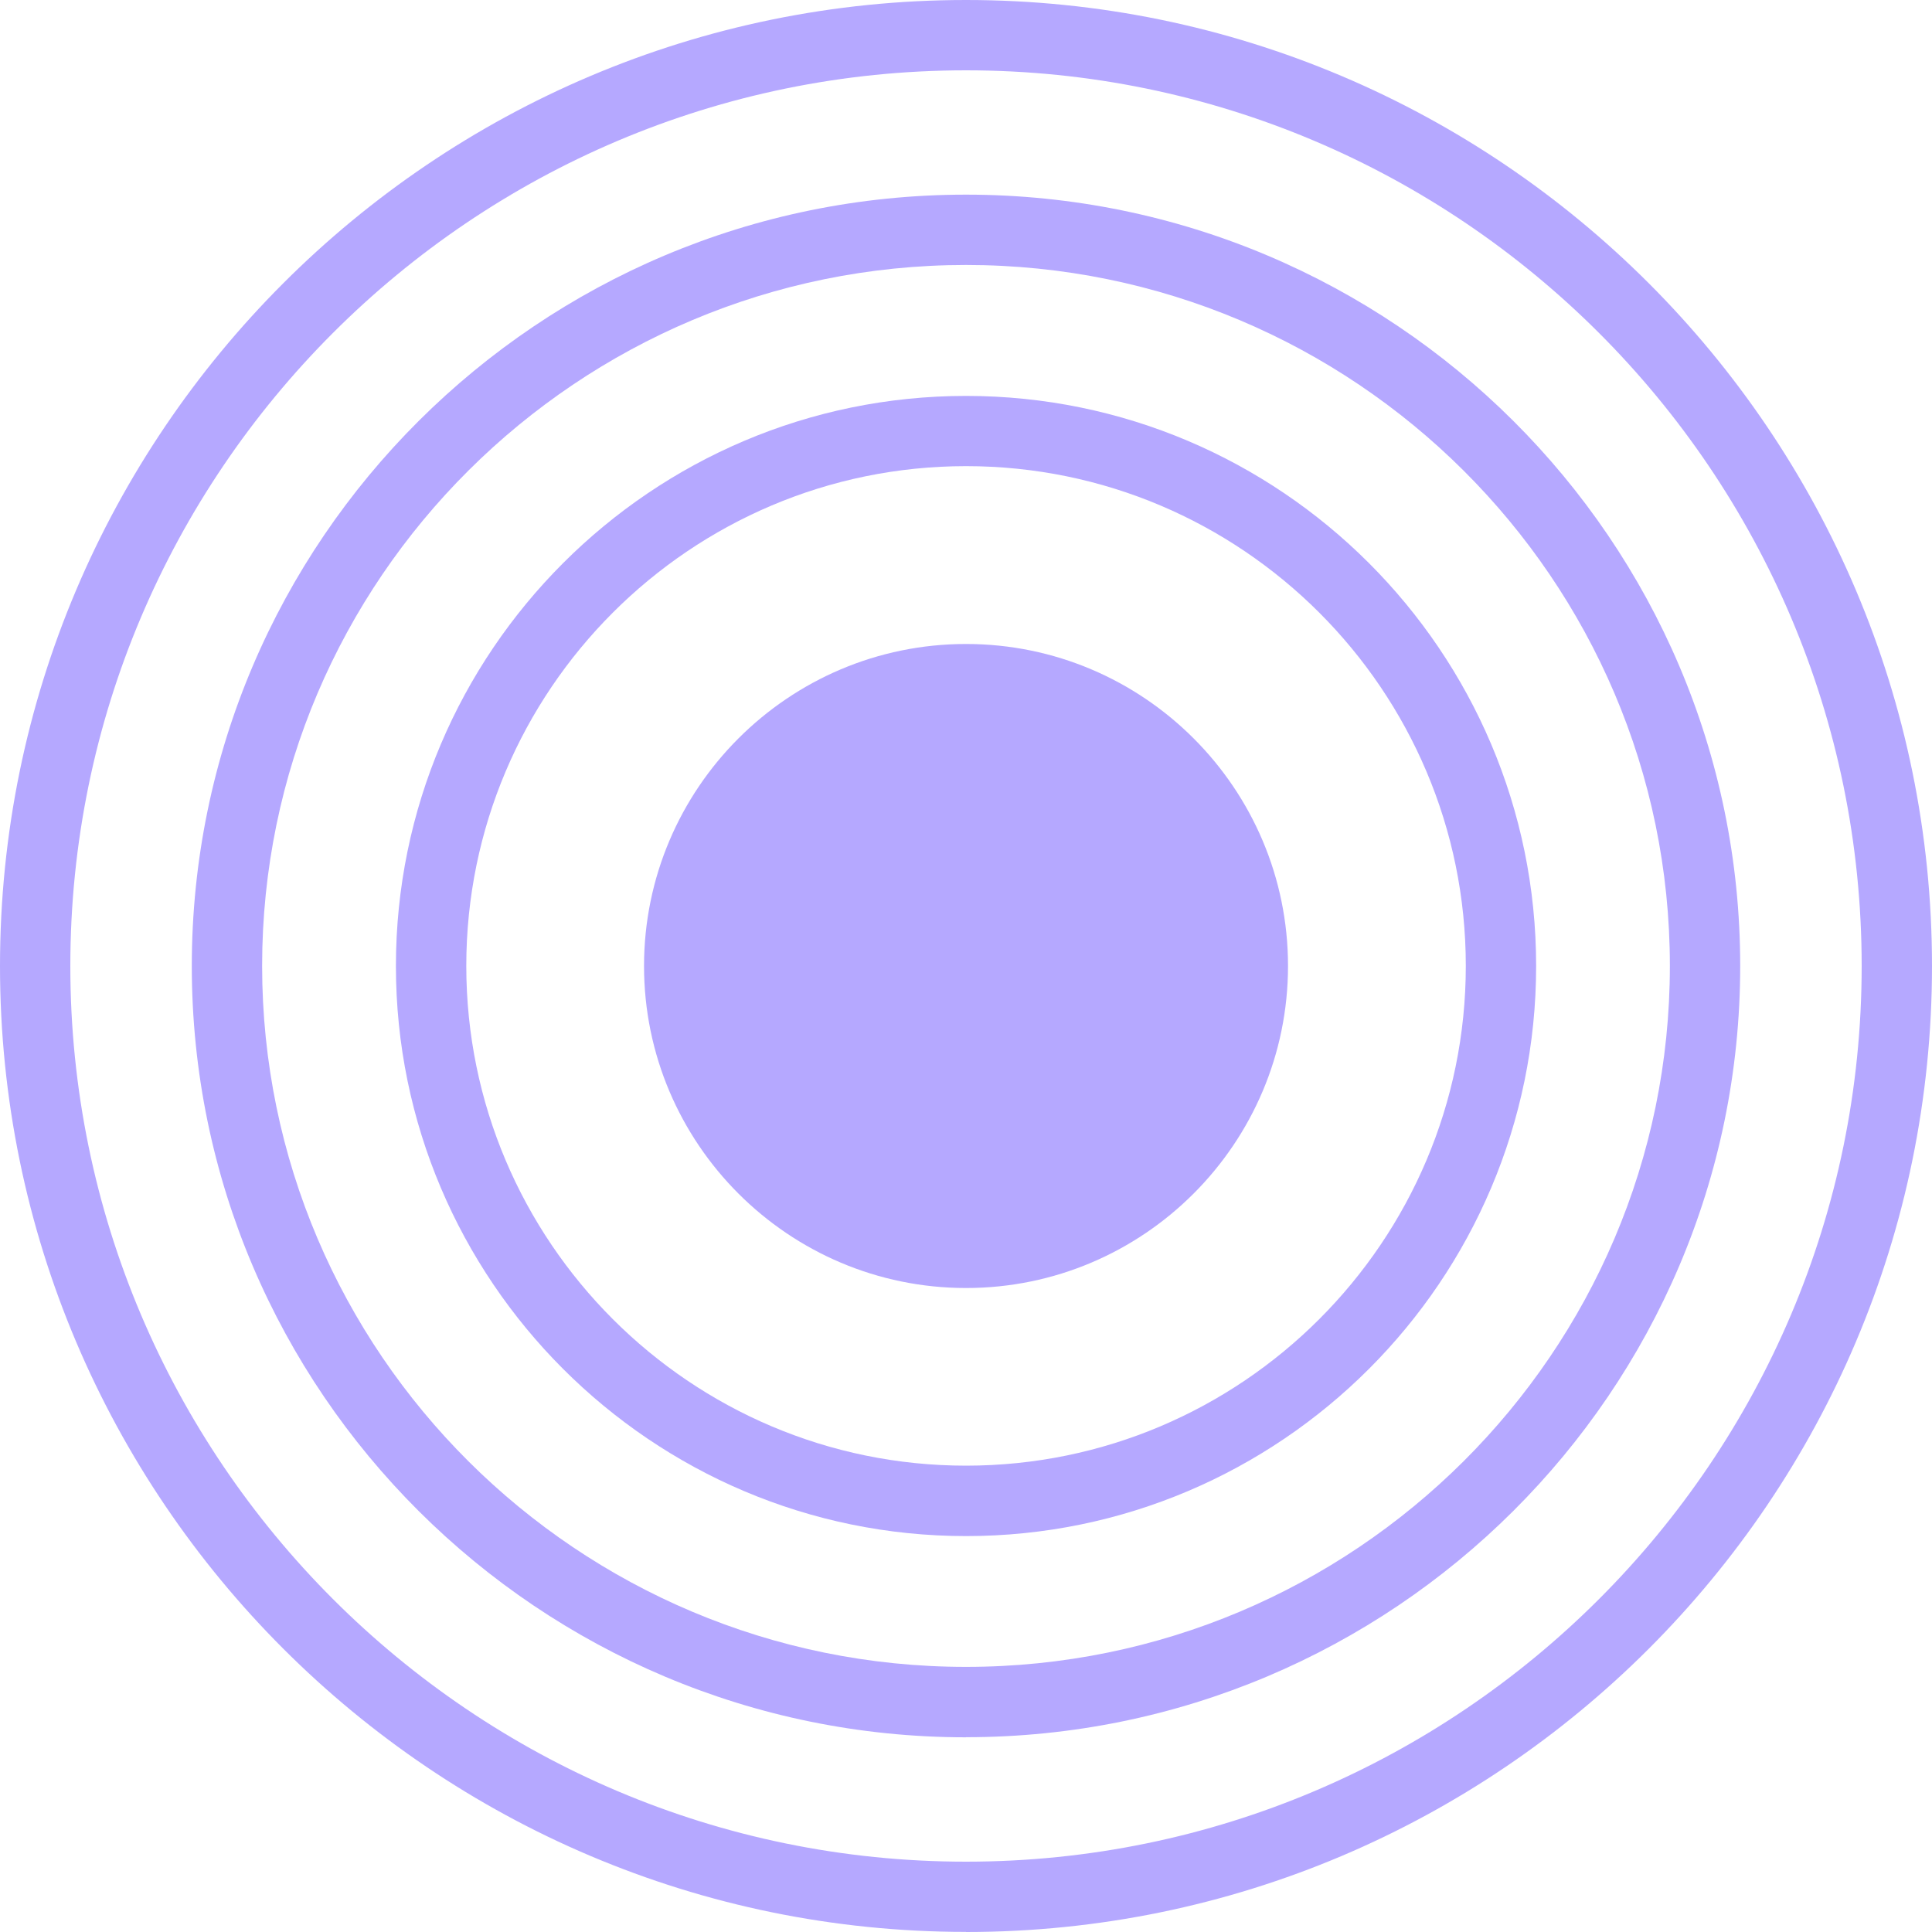 <svg width="40" height="40" viewBox="0 0 40 40" fill="none" xmlns="http://www.w3.org/2000/svg">
<path d="M20.001 31.803C13.491 31.803 8.197 26.507 8.197 20C8.197 13.493 13.493 8.197 20.001 8.197C26.508 8.197 31.804 13.493 31.804 20C31.804 26.507 26.508 31.803 20.001 31.803ZM20.001 9.651C14.294 9.651 9.654 14.291 9.654 19.998C9.654 25.704 14.294 30.345 20.001 30.345C25.707 30.345 30.348 25.704 30.348 19.998C30.348 14.291 25.707 9.651 20.001 9.651Z" fill="#B5A8FF"/>
<path d="M20 39.998C8.971 39.998 0 31.027 0 20C0 8.973 8.971 0 20 0C31.029 0 40 8.971 40 20C40 31.029 31.029 40 20 40V39.998ZM20 1.456C9.774 1.456 1.456 9.774 1.456 20C1.456 30.226 9.774 38.544 20 38.544C30.226 38.544 38.544 30.226 38.544 20C38.544 9.774 30.223 1.456 20 1.456Z" fill="#B5A8FF"/>
<path d="M20 35.969C11.162 35.969 3.971 28.807 3.971 20.001C3.971 11.195 11.16 4.03 20 4.03C28.84 4.03 36.029 11.193 36.029 19.998C36.029 28.804 28.84 35.967 20 35.967V35.969ZM20 5.486C11.963 5.486 5.427 11.996 5.427 19.998C5.427 28.001 11.963 34.511 20 34.511C28.036 34.511 34.573 28.001 34.573 19.998C34.573 11.996 28.036 5.486 20 5.486Z" fill="#B5A8FF"/>
<path d="M20.001 26.667C16.325 26.667 13.334 23.677 13.334 20C13.334 16.324 16.324 13.333 20.001 13.333C23.677 13.333 26.667 16.323 26.667 19.999C26.667 23.675 23.677 26.667 20.001 26.667Z" fill="#B5A8FF"/>
</svg>

